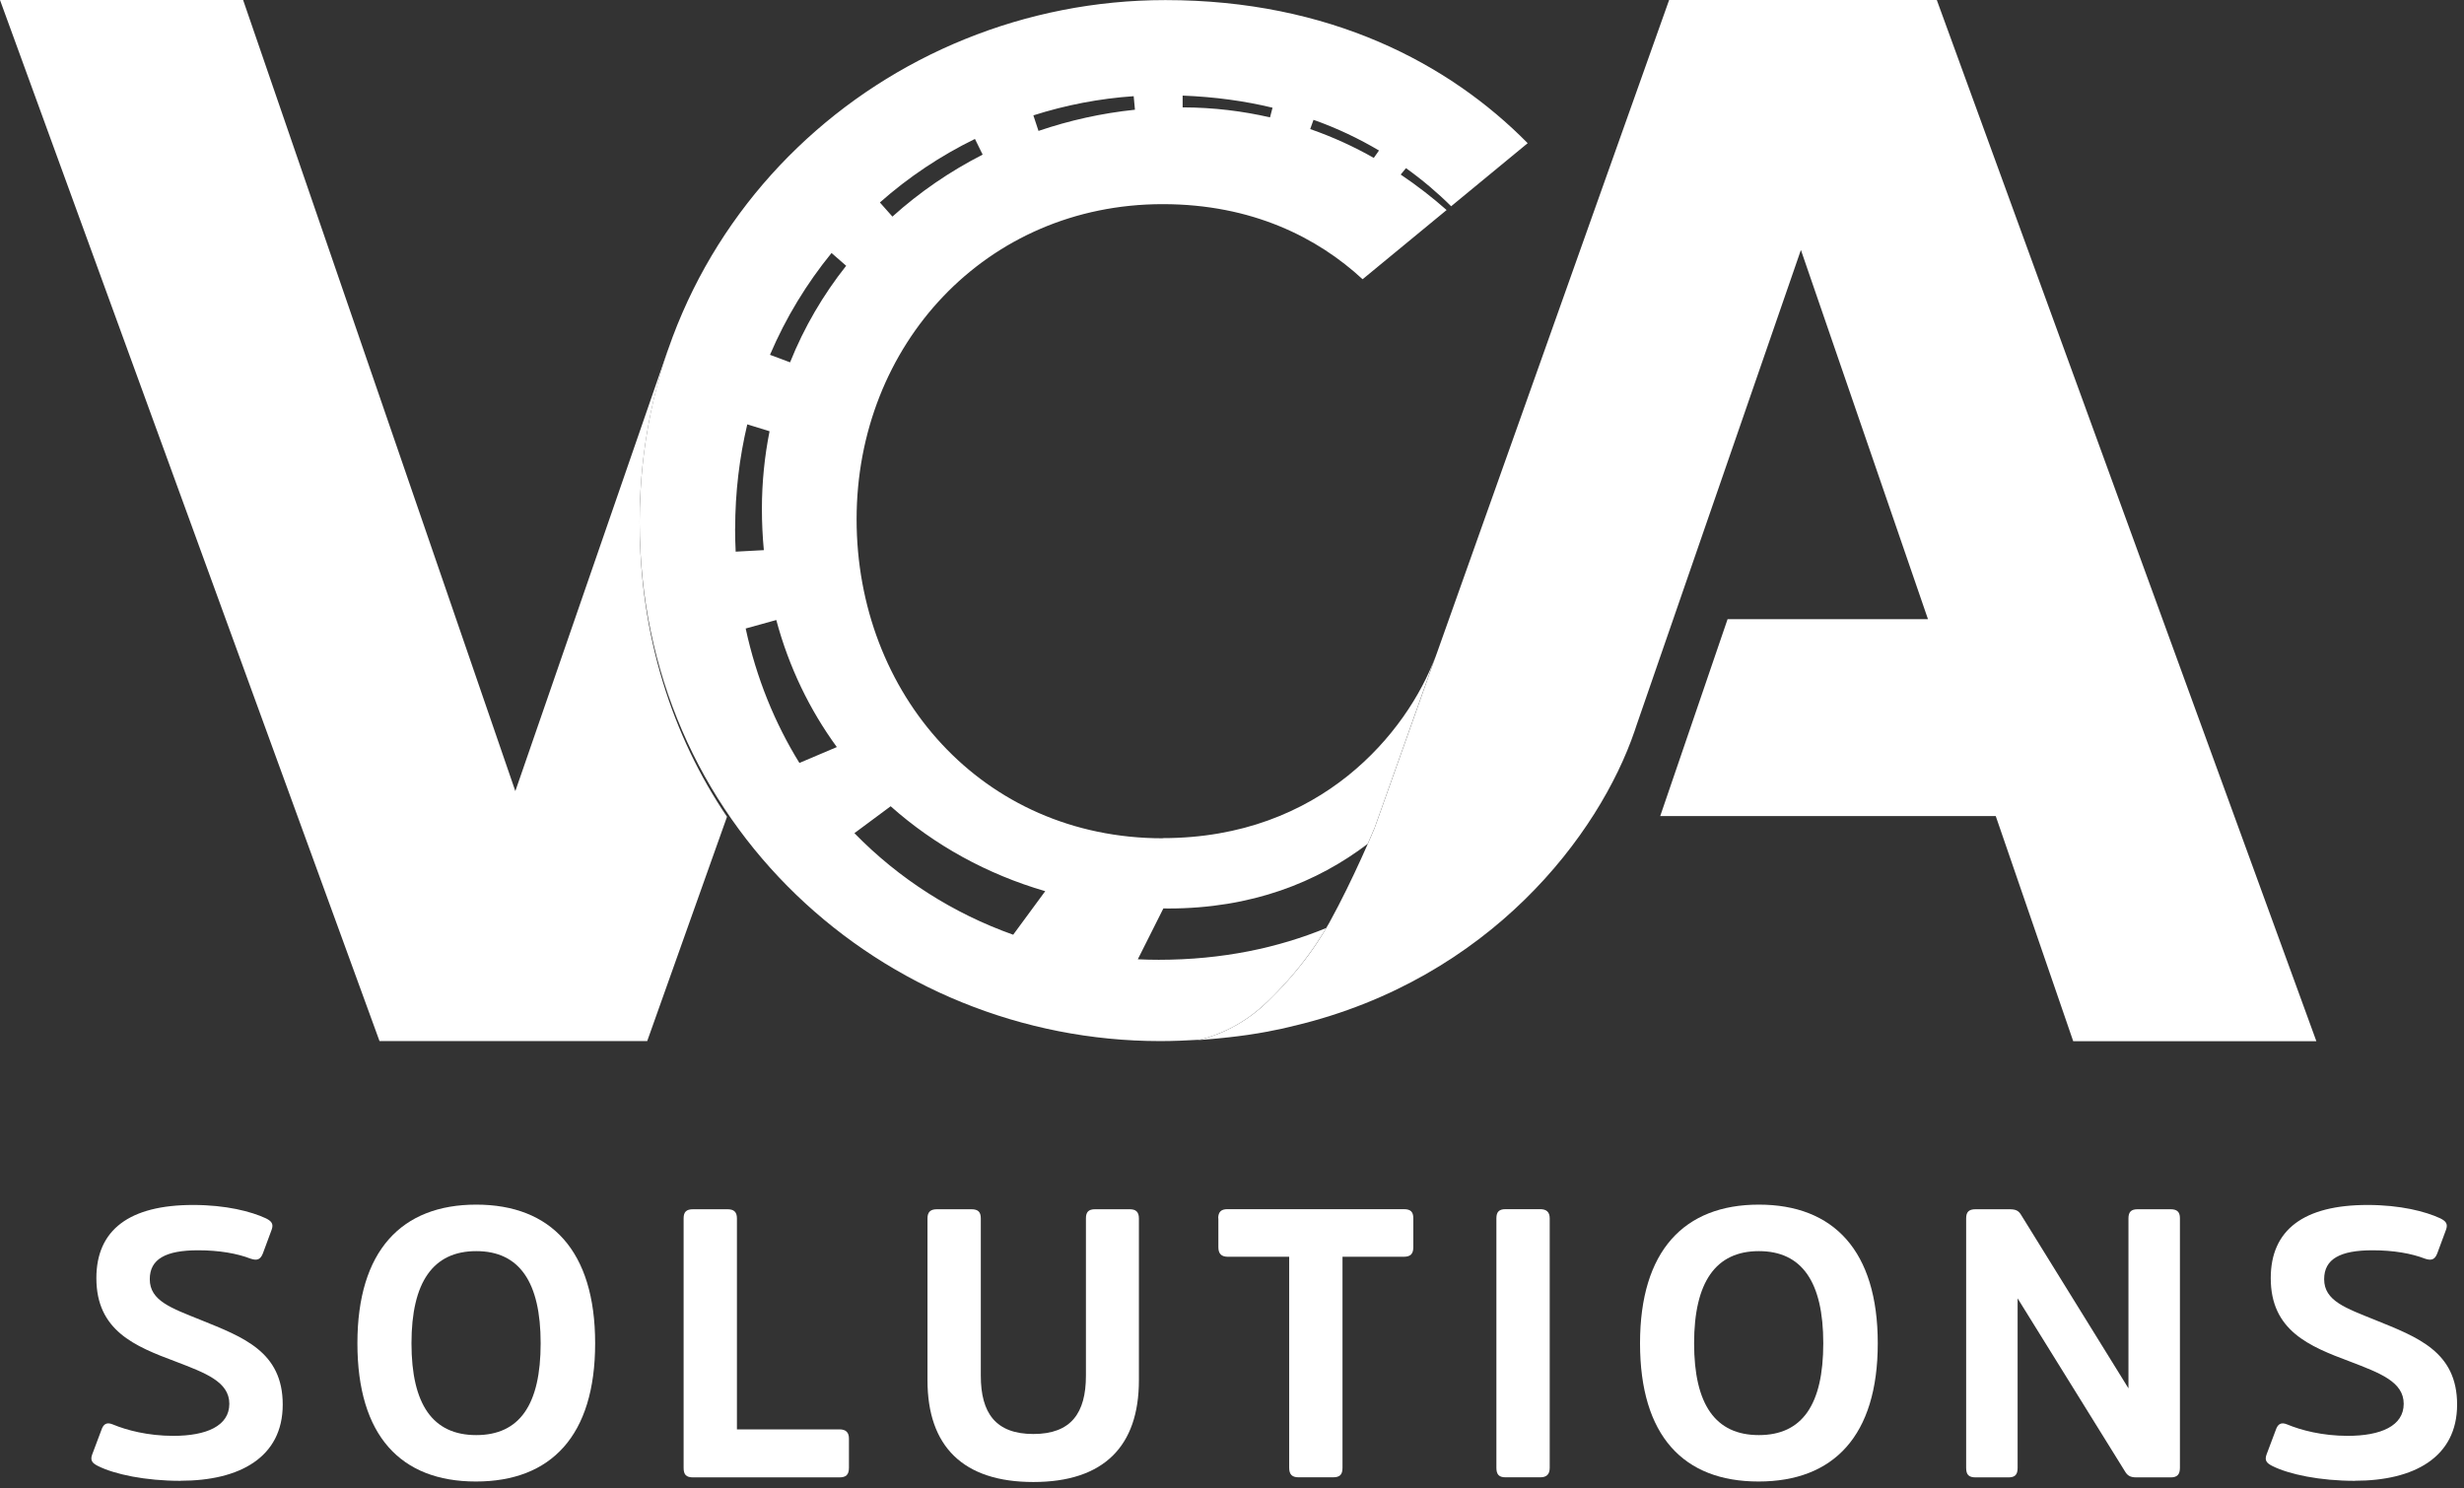 <svg xmlns="http://www.w3.org/2000/svg" width="293" height="177" viewBox="0 0 293 177" fill="none"><rect x="0" y="0" width="293" height="177" fill="#333333" stroke="none"/><path d="M21.47 176.12C17.3 176.12 13.63 175.35 11.64 174.35C11.01 174.03 10.69 173.72 10.96 172.99L12.05 170.09C12.28 169.41 12.64 169.09 13.41 169.41C15.04 170.09 17.58 170.77 20.61 170.77C24.55 170.77 27.27 169.59 27.27 166.96C27.27 164.33 24.42 163.29 20.88 161.93C16.03 160.12 11.46 158.26 11.46 152.01C11.46 146.26 15.4 143.31 22.97 143.31C26.87 143.31 29.86 144.08 31.62 144.9C32.25 145.22 32.57 145.53 32.3 146.26L31.26 149.07C30.99 149.75 30.63 149.98 29.81 149.7C28.18 149.07 26.05 148.7 23.56 148.7C19.71 148.7 17.81 149.74 17.81 152.14C17.81 154.72 20.39 155.58 23.88 156.99C28.91 159.03 33.62 160.75 33.62 167.05C33.62 173.35 28.46 176.11 21.48 176.11L21.47 176.12Z" fill="white"></path><path d="M70.77 159.76C70.77 170.77 65.52 176.2 56.59 176.2C47.66 176.2 42.5 170.76 42.5 159.76C42.5 148.76 47.75 143.27 56.63 143.27C65.51 143.27 70.77 148.75 70.77 159.76ZM64.29 159.76C64.29 152.46 61.75 148.8 56.63 148.8C51.51 148.8 48.93 152.47 48.93 159.76C48.93 167.05 51.47 170.68 56.63 170.68C61.79 170.68 64.29 167.06 64.29 159.76Z" fill="white"></path><path d="M87.63 169.999H99.82C100.59 169.999 100.95 170.359 100.95 171.089V174.579C100.95 175.399 100.59 175.709 99.82 175.709H82.42C81.6 175.709 81.29 175.389 81.29 174.579V144.909C81.29 144.139 81.61 143.819 82.42 143.819H86.5C87.27 143.819 87.63 144.139 87.63 144.909V170.009V169.999Z" fill="white"></path><path d="M110.29 164.159V144.909C110.29 144.139 110.65 143.819 111.42 143.819H115.5C116.31 143.819 116.63 144.139 116.63 144.909V163.619C116.63 168.059 118.4 170.549 122.88 170.549C127.36 170.549 129.13 168.059 129.13 163.619V144.909C129.13 144.139 129.45 143.819 130.22 143.819H134.34C135.07 143.819 135.43 144.139 135.43 144.909V164.159C135.43 171.999 131.26 176.259 122.88 176.259C114.5 176.259 110.29 171.999 110.29 164.159Z" fill="white"></path><path d="M144.86 144.9C144.86 144.13 145.22 143.81 145.95 143.81H166.93C167.75 143.81 168.06 144.13 168.06 144.9V148.34C168.06 149.11 167.74 149.47 166.93 149.47H159.64V174.57C159.64 175.39 159.32 175.7 158.51 175.7H154.43C153.66 175.7 153.3 175.38 153.3 174.57V149.47H146.01C145.24 149.47 144.88 149.11 144.88 148.34V144.9H144.86Z" fill="white"></path><path d="M177.94 144.9C177.94 144.13 178.26 143.81 179.03 143.81H183.15C183.87 143.81 184.28 144.13 184.28 144.9V174.57C184.28 175.39 183.87 175.7 183.15 175.7H179.03C178.26 175.7 177.94 175.38 177.94 174.57V144.9Z" fill="white"></path><path d="M223.29 159.76C223.29 170.77 218.04 176.2 209.11 176.2C200.18 176.2 195.02 170.76 195.02 159.76C195.02 148.76 200.27 143.27 209.15 143.27C218.03 143.27 223.29 148.75 223.29 159.76ZM216.81 159.76C216.81 152.46 214.27 148.8 209.15 148.8C204.03 148.8 201.45 152.47 201.45 159.76C201.45 167.05 203.99 170.68 209.15 170.68C214.31 170.68 216.81 167.06 216.81 159.76Z" fill="white"></path><path d="M259.22 174.579C259.22 175.399 258.86 175.709 258.13 175.709H254.05C253.28 175.709 252.96 175.479 252.65 174.939L239.92 154.419V174.579C239.92 175.399 239.6 175.709 238.83 175.709H234.93C234.11 175.709 233.8 175.389 233.8 174.579V144.909C233.8 144.139 234.12 143.819 234.93 143.819H238.92C239.74 143.819 240.05 143.999 240.37 144.549L253.1 165.119V144.909C253.1 144.139 253.42 143.819 254.19 143.819H258.13C258.86 143.819 259.22 144.139 259.22 144.859V174.579Z" fill="white"></path><path d="M280.03 176.12C275.86 176.12 272.19 175.35 270.2 174.35C269.57 174.03 269.25 173.72 269.52 172.99L270.61 170.09C270.84 169.41 271.2 169.09 271.97 169.41C273.6 170.09 276.14 170.77 279.17 170.77C283.11 170.77 285.83 169.59 285.83 166.96C285.83 164.33 282.98 163.29 279.44 161.93C274.59 160.12 270.02 158.26 270.02 152.01C270.02 146.26 273.96 143.31 281.53 143.31C285.43 143.31 288.42 144.08 290.18 144.9C290.81 145.22 291.13 145.53 290.86 146.26L289.82 149.07C289.55 149.75 289.19 149.98 288.37 149.7C286.74 149.07 284.61 148.7 282.12 148.7C278.27 148.7 276.37 149.74 276.37 152.14C276.37 154.72 278.95 155.58 282.44 156.99C287.47 159.03 292.18 160.75 292.18 167.05C292.18 173.35 287.02 176.11 280.04 176.11L280.03 176.12Z" fill="white"></path><path d="M76.06 62.07C76.06 54.82 77.26 47.98 79.43 41.66H79.41L61.28 94.09L28.91 0H0L45.13 123.82H76.96L86.45 97.14C79.94 87.51 76.06 75.63 76.06 62.06V62.07Z" fill="white"></path><path d="M275.44 123.82L230.31 0H198.48L189.08 26.43L183.26 42.81L171.04 77.18L171 77.3C170.91 77.57 170.81 77.85 170.7 78.13L163.47 98.45C163.47 98.45 160.98 104.47 158.04 109.8C157.32 111.11 156.05 113.1 154.46 115.06C152.86 117.04 150.95 118.99 149.79 119.98C146.17 123.07 142.43 123.7 142.43 123.7C142.43 123.7 145.29 123.53 148.4 123.08C151.64 122.61 153.93 121.99 153.93 121.99C153.96 121.99 154 121.97 154.03 121.97C177.24 116.38 190.17 99.25 194.38 86.93L194.46 86.69L194.6 86.27L214.15 29.73L229.26 73.64H205.43L197.42 97.06H237.32L246.53 123.83H275.44V123.82Z" fill="white"></path><path d="M158.04 109.799C158.26 109.409 158.47 109.009 158.68 108.609C158.47 109.009 158.25 109.409 158.04 109.799Z" fill="white"></path><path d="M138.27 99.7C116.76 99.7 101.86 82.49 101.86 61.76C101.86 41.03 117.22 24.28 138.27 24.28C148.9 24.28 156.7 28.28 162.03 33.21L172.02 24.98C170.37 23.52 168.55 22.1 166.56 20.76L167.19 20C169.15 21.4 170.94 22.92 172.56 24.53L181.66 17.03C172.31 7.54 158.09 0.01 138.58 0.01C105.25 0.01 76.06 26.13 76.06 62.07C76.06 98.01 105.09 123.82 137.97 123.82C139.56 123.82 141.1 123.75 142.62 123.66C143.41 123.49 146.65 122.66 149.79 119.97C150.94 118.99 152.86 117.04 154.46 115.05C156.04 113.09 157.32 111.1 158.04 109.79C157.94 109.97 157.83 110.17 157.71 110.37C152.03 112.71 145.41 114.15 137.79 114.15C136.96 114.15 136.13 114.13 135.3 114.09L138.34 108.04C138.53 108.04 138.72 108.05 138.91 108.05C148.86 108.05 156.63 104.93 162.64 100.36C163.16 99.18 163.47 98.43 163.47 98.43L170.69 78.11C167.32 87.08 157.11 99.68 138.27 99.68V99.7ZM156.19 14.25C159.01 15.25 161.6 16.49 163.98 17.9L163.36 18.78C161.04 17.46 158.52 16.3 155.8 15.35L156.19 14.26V14.25ZM140.63 11.37C144.46 11.52 148.02 12.01 151.32 12.81L151.02 13.96C147.8 13.22 144.34 12.78 140.63 12.77V11.37ZM134.81 11.45L134.96 13.05C131.01 13.46 127.16 14.32 123.49 15.57L122.88 13.72C126.71 12.5 130.71 11.72 134.81 11.44V11.45ZM115.93 16.52L116.85 18.39C112.95 20.38 109.34 22.86 106.12 25.76L104.63 24.08C108.04 21.06 111.85 18.52 115.94 16.52H115.93ZM87.42 62.86C87.42 58.54 87.93 54.41 88.86 50.47L91.51 51.29C90.92 54.26 90.6 57.34 90.6 60.52C90.6 62.19 90.68 63.83 90.83 65.43L87.48 65.61C87.44 64.7 87.41 63.79 87.41 62.86H87.42ZM95.06 90.74C92.13 86 89.94 80.63 88.67 74.75L92.31 73.74C93.82 79.37 96.29 84.44 99.51 88.85L95.06 90.74ZM93.94 43.09L91.56 42.2C93.45 37.77 95.93 33.71 98.88 30.09L100.62 31.61C97.88 35.07 95.62 38.92 93.95 43.09H93.94ZM120.48 111.17C113.34 108.63 106.88 104.51 101.6 99.09L105.91 95.89C111.12 100.53 117.39 103.98 124.29 105.99L120.48 111.17Z" fill="white"></path><path d="M160.79 104.4C160.93 104.11 161.06 103.83 161.19 103.56C161.06 103.83 160.93 104.12 160.79 104.4Z" fill="white"></path><path d="M159.51 106.99C159.67 106.67 159.83 106.36 159.98 106.05C159.83 106.36 159.67 106.68 159.51 106.99Z" fill="white"></path><path d="M158.88 108.23C159.03 107.95 159.17 107.67 159.32 107.39C159.18 107.67 159.03 107.95 158.88 108.23Z" fill="white"></path><path d="M160.1 105.829C160.29 105.439 160.48 105.059 160.65 104.689C160.47 105.059 160.29 105.439 160.1 105.829Z" fill="white"></path></svg>
